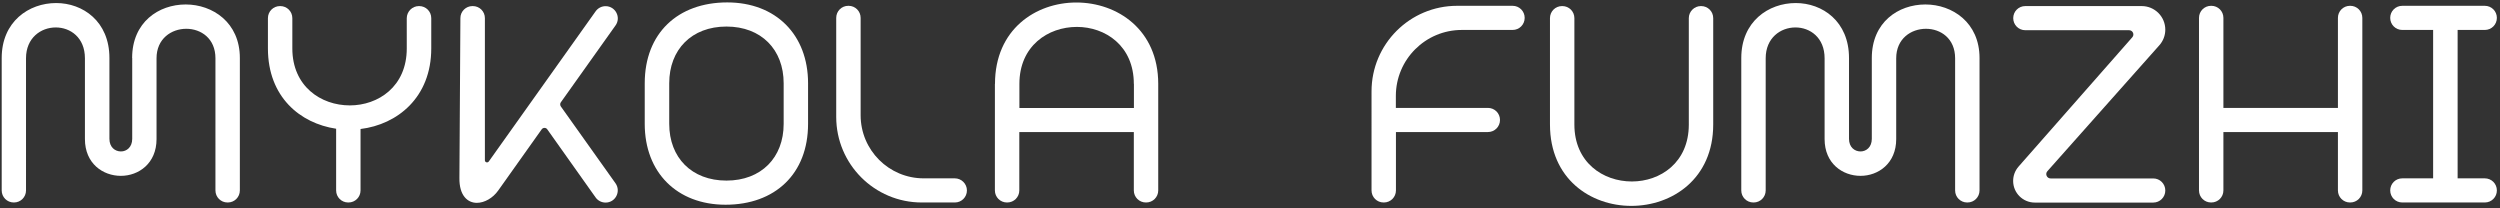 <?xml version="1.0" encoding="utf-8"?>
<!-- Generator: Adobe Illustrator 24.1.2, SVG Export Plug-In . SVG Version: 6.00 Build 0)  -->
<svg version="1.1" xmlns="http://www.w3.org/2000/svg" xmlns:xlink="http://www.w3.org/1999/xlink" x="0px" y="0px"
	 viewBox="0 0 279.65 23.3" style="enable-background:new 0 0 279.65 23.3;" xml:space="preserve">
<rect x="0" y="0" width="279.65" height="23.3" fill="#333333" stroke="none"/>
<style type="text/css">
	.st0{fill:none;stroke:#FFFFFF;stroke-linecap:round;stroke-miterlimit:10;}
	.st1{fill:none;stroke:#FFFFFF;stroke-miterlimit:10;}
	.st2{fill:url(#SVGID_1_);}
	.st3{fill:url(#SVGID_2_);}
	.st4{fill:url(#SVGID_3_);}
	.st5{fill:url(#SVGID_4_);}
	.st6{fill:url(#SVGID_5_);}
	.st7{fill:url(#SVGID_6_);}
	.st8{fill:#4D4D4D;}
	.st9{fill:none;stroke:#333333;stroke-width:2.868;stroke-miterlimit:10;}
	.st10{fill:none;stroke:#333333;stroke-width:2;stroke-miterlimit:10;}
	.st11{fill:none;stroke:#CCCCCC;stroke-linecap:round;stroke-miterlimit:10;}
	.st12{fill:#1A1A1A;}
	.st13{fill:url(#SVGID_7_);}
	.st14{fill:url(#SVGID_8_);stroke:#333333;stroke-width:1.247;stroke-miterlimit:10;}
	.st15{fill:url(#SVGID_9_);}
	.st16{fill:url(#SVGID_10_);stroke:#333333;stroke-miterlimit:10;}
	.st17{fill:url(#SVGID_11_);}
	.st18{fill:url(#SVGID_12_);stroke:#333333;stroke-miterlimit:10;}
	.st19{fill:#CCCCCC;}
	.st20{fill:url(#SVGID_13_);}
	.st21{fill:url(#SVGID_16_);}
	.st22{clip-path:url(#SVGID_20_);}
	.st23{fill:url(#SVGID_27_);}
	.st24{fill:url(#SVGID_30_);}
	.st25{fill:url(#SVGID_33_);}
	.st26{fill:none;stroke:#FFFFFF;stroke-width:0.767;stroke-miterlimit:10;}
	.st27{fill:none;stroke:#FFFFFF;stroke-width:1.27;stroke-miterlimit:10;}
	.st28{fill:#808080;}
	.st29{fill:#B3B3B3;}
	.st30{opacity:0.14;fill:#28514A;}
	.st31{fill:none;stroke:#71EADB;stroke-width:2;stroke-miterlimit:10;}
	.st32{fill:#001413;stroke:#00A99D;stroke-miterlimit:10;}
	.st33{fill:#FFFFFF;}
	.st34{fill:#0C0C0C;}
	.st35{fill:none;stroke:#71EADB;stroke-width:1.467;stroke-miterlimit:10;}
	.st36{fill:none;stroke:#758895;stroke-miterlimit:10;}
	.st37{fill:none;stroke:#71EADB;stroke-width:2.037;stroke-miterlimit:10;}
	.st38{opacity:0.07;fill:#71EADB;}
	.st39{fill:#333333;}
	.st40{clip-path:url(#SVGID_49_);}
	.st41{opacity:0.47;}
	.st42{fill:none;stroke:#71EADB;stroke-width:1.342;stroke-linecap:round;stroke-miterlimit:10;}
	.st43{fill:none;stroke:#71EADB;stroke-width:2.044;stroke-miterlimit:10;}
	.st44{fill:none;stroke:#71EADB;stroke-width:1.87;stroke-linecap:round;stroke-miterlimit:10;}
	.st45{fill:#1A1A1A;stroke:#000000;stroke-miterlimit:10;}
	.st46{fill:#303030;}
	.st47{fill:none;stroke:#71EADB;stroke-miterlimit:10;}
	.st48{fill:url(#SVGID_58_);}
	.st49{fill:url(#SVGID_59_);}
	.st50{fill:url(#SVGID_60_);}
	.st51{fill:url(#SVGID_61_);}
	.st52{fill:none;stroke:#00FFFF;stroke-miterlimit:10;}
	.st53{fill:url(#SVGID_66_);}
	.st54{fill:url(#SVGID_67_);}
	.st55{fill:url(#SVGID_68_);}
	.st56{fill:url(#SVGID_69_);}
	.st57{fill:none;stroke:#00FFFF;stroke-width:1.052;stroke-miterlimit:10;}
	.st58{fill:#F0F7F6;}
	.st59{fill:#F2F2F2;}
	.st60{clip-path:url(#SVGID_91_);}
	.st61{fill:#00FFD5;}
	.st62{fill:none;stroke:#4D4D4D;stroke-width:3.31;stroke-linecap:round;stroke-linejoin:round;stroke-miterlimit:10;}
	.st63{display:none;}
	.st64{display:inline;opacity:0.28;}
</style>
<g id="Background">
</g>
<g id="Artwork_x2F_Images">
</g>
<g id="UI_Elements_x2F_Buttons">
</g>
<g id="Text">
</g>
<g id="Top_Footer">
	<g>
		<g>
			<path class="st33" d="M14.78,6.49c0-4.02,2.98-5.99,5.99-5.99c3.01,0,6.06,2.01,6.06,5.99V21.3c0,0.75-0.6,1.35-1.35,1.35h-0.03
				c-0.75,0-1.35-0.6-1.35-1.35V6.52c0-2.23-1.63-3.3-3.26-3.3c-1.66,0-3.33,1.1-3.33,3.3v9.04c0,2.73-2.01,4.11-3.99,4.11
				c-2.01,0-4.02-1.38-4.02-4.11V6.52c0-2.32-1.63-3.45-3.26-3.45c-1.66,0-3.33,1.16-3.33,3.45V21.3c0,0.75-0.6,1.35-1.35,1.35H1.54
				c-0.75,0-1.35-0.6-1.35-1.35V6.49c0-4.08,3.04-6.15,6.09-6.15c2.98,0,5.96,2.04,5.96,6.15v9.04c0,0.94,0.63,1.41,1.29,1.41
				c0.63,0,1.26-0.47,1.26-1.41V6.49z"/>
			<path class="st33" d="M46.86,0.68h0.03c0.75,0,1.35,0.6,1.35,1.35v3.39c0,5.49-3.8,8.51-7.91,9.01v6.87
				c0,0.75-0.6,1.35-1.35,1.35h-0.03c-0.75,0-1.35-0.6-1.35-1.35v-6.9c-4.02-0.6-7.63-3.55-7.63-8.98V2.03
				c0-0.75,0.6-1.35,1.35-1.35h0.03c0.75,0,1.35,0.6,1.35,1.35v3.39c0,4.24,3.2,6.37,6.43,6.37c3.17,0,6.37-2.1,6.37-6.37V2.03
				C45.51,1.29,46.11,0.68,46.86,0.68z"/>
			<path class="st33" d="M52.85,0.68h0.04c0.75,0,1.35,0.6,1.35,1.35v15.9c0,0.23,0.29,0.32,0.43,0.14L66.63,1.26
				c0.26-0.36,0.67-0.57,1.11-0.57h0c1.11,0,1.76,1.26,1.11,2.16l-6.12,8.6c-0.09,0.13-0.09,0.31,0,0.45l6.12,8.6
				c0.64,0.91,0,2.16-1.11,2.16l0,0c-0.44,0-0.86-0.21-1.12-0.58l-5.4-7.61c-0.15-0.22-0.47-0.22-0.63,0l-4.86,6.84
				c-0.6,0.85-1.54,1.38-2.39,1.38c-1.04,0-1.98-0.82-1.95-2.79L51.5,2.02C51.5,1.28,52.11,0.68,52.85,0.68z"/>
			<path class="st33" d="M90.39,13.86c0,5.59-3.7,9.04-9.23,9.04c-5.43,0-9.04-3.61-9.04-9.04V9.31c0-5.59,3.7-9.04,9.23-9.04
				c5.43,0,9.04,3.61,9.04,9.04V13.86z M74.86,13.86c0,3.77,2.51,6.34,6.4,6.34s6.4-2.57,6.4-6.34V9.31c0-3.77-2.51-6.34-6.4-6.34
				s-6.4,2.57-6.4,6.34V13.86z"/>
			<path class="st33" d="M108.16,21.3L108.16,21.3c0,0.75-0.6,1.35-1.35,1.35h-3.7c-5.29,0-9.57-4.29-9.57-9.57V2
				c0-0.75,0.6-1.35,1.35-1.35h0.03c0.75,0,1.35,0.6,1.35,1.35v10.89c0,3.9,3.16,7.06,7.06,7.06h3.48
				C107.55,19.95,108.16,20.56,108.16,21.3z"/>
			<path class="st33" d="M111.3,9.38c0-6.09,4.55-9.1,9.1-9.1c4.58,0,9.16,3.04,9.16,9.1V21.3c0,0.75-0.6,1.35-1.35,1.35h-0.03
				c-0.75,0-1.35-0.6-1.35-1.35v-6.53h-12.81v6.53c0,0.75-0.6,1.35-1.35,1.35h-0.03c-0.75,0-1.35-0.6-1.35-1.35V9.38z M126.83,9.38
				c0-4.27-3.2-6.37-6.37-6.37c-3.23,0-6.43,2.13-6.43,6.37v2.7h12.81V9.38z"/>
			<path class="st33" d="M156.15,12.07h10.29c0.75,0,1.35,0.6,1.35,1.35v0c0,0.75-0.6,1.35-1.35,1.35h-10.29v6.53
				c0,0.75-0.6,1.35-1.35,1.35h-0.03c-0.75,0-1.35-0.6-1.35-1.35V10.22c0-5.29,4.29-9.57,9.57-9.57h6.21c0.75,0,1.35,0.6,1.35,1.35
				v0c0,0.75-0.6,1.35-1.35,1.35h-5.68c-4.07,0-7.38,3.3-7.38,7.38V12.07z"/>
			<path class="st33" d="M190.26,0.68h0.03c0.75,0,1.35,0.6,1.35,1.35v11.9c0,6.06-4.58,9.1-9.16,9.1c-4.55,0-9.1-3.01-9.1-9.1V2.03
				c0-0.75,0.6-1.35,1.35-1.35h0.03c0.75,0,1.35,0.6,1.35,1.35v11.9c0,4.24,3.2,6.37,6.43,6.37c3.17,0,6.37-2.1,6.37-6.37V2.03
				C188.91,1.29,189.52,0.68,190.26,0.68z"/>
			<path class="st33" d="M209.38,6.49c0-4.02,2.98-5.99,5.99-5.99c3.01,0,6.06,2.01,6.06,5.99V21.3c0,0.75-0.6,1.35-1.35,1.35h-0.03
				c-0.75,0-1.35-0.6-1.35-1.35V6.52c0-2.23-1.63-3.3-3.26-3.3c-1.66,0-3.33,1.1-3.33,3.3v9.04c0,2.73-2.01,4.11-3.99,4.11
				c-2.01,0-4.02-1.38-4.02-4.11V6.52c0-2.32-1.63-3.45-3.26-3.45c-1.66,0-3.33,1.16-3.33,3.45V21.3c0,0.75-0.6,1.35-1.35,1.35
				h-0.03c-0.75,0-1.35-0.6-1.35-1.35V6.49c0-4.08,3.04-6.15,6.09-6.15c2.98,0,5.96,2.04,5.96,6.15v9.04c0,0.94,0.63,1.41,1.29,1.41
				c0.63,0,1.26-0.47,1.26-1.41V6.49z"/>
			<path class="st33" d="M238.16,3.38h-11.61c-0.75,0-1.35-0.6-1.35-1.35v0c0-0.75,0.6-1.35,1.35-1.35h13.02
				c1.46,0,2.64,1.18,2.64,2.64v0c0,0.65-0.24,1.27-0.67,1.75l-12.52,14.08c-0.28,0.31-0.06,0.81,0.36,0.81h11.48
				c0.75,0,1.35,0.6,1.35,1.35v0c0,0.75-0.6,1.35-1.35,1.35h-13.25c-1.33,0-2.42-1.08-2.42-2.42v0c0-0.59,0.21-1.15,0.6-1.6
				l12.72-14.46C238.8,3.87,238.57,3.38,238.16,3.38z"/>
			<path class="st33" d="M247.33,0.65h0.03c0.75,0,1.35,0.6,1.35,1.35v10.07h12.81V2c0-0.75,0.6-1.35,1.35-1.35h0.03
				c0.75,0,1.35,0.6,1.35,1.35v19.3c0,0.75-0.6,1.35-1.35,1.35h-0.03c-0.75,0-1.35-0.6-1.35-1.35v-6.53h-12.81v6.53
				c0,0.75-0.6,1.35-1.35,1.35h-0.03c-0.75,0-1.35-0.6-1.35-1.35V2C245.98,1.25,246.58,0.65,247.33,0.65z"/>
			<path class="st33" d="M274.91,3.35v16.6h3.04c0.75,0,1.35,0.6,1.35,1.35v0c0,0.75-0.6,1.35-1.35,1.35h-9.23
				c-0.75,0-1.35-0.6-1.35-1.35v0c0-0.75,0.6-1.35,1.35-1.35h3.45V3.35h-3.45c-0.75,0-1.35-0.6-1.35-1.35v0
				c0-0.75,0.6-1.35,1.35-1.35h9.23c0.75,0,1.35,0.6,1.35,1.35v0c0,0.75-0.6,1.35-1.35,1.35H274.91z"/>
		</g>
	</g>
</g>
<g id="_GRID" class="st63">
</g>
<g id="Alignment" class="st63">
</g>
</svg>
